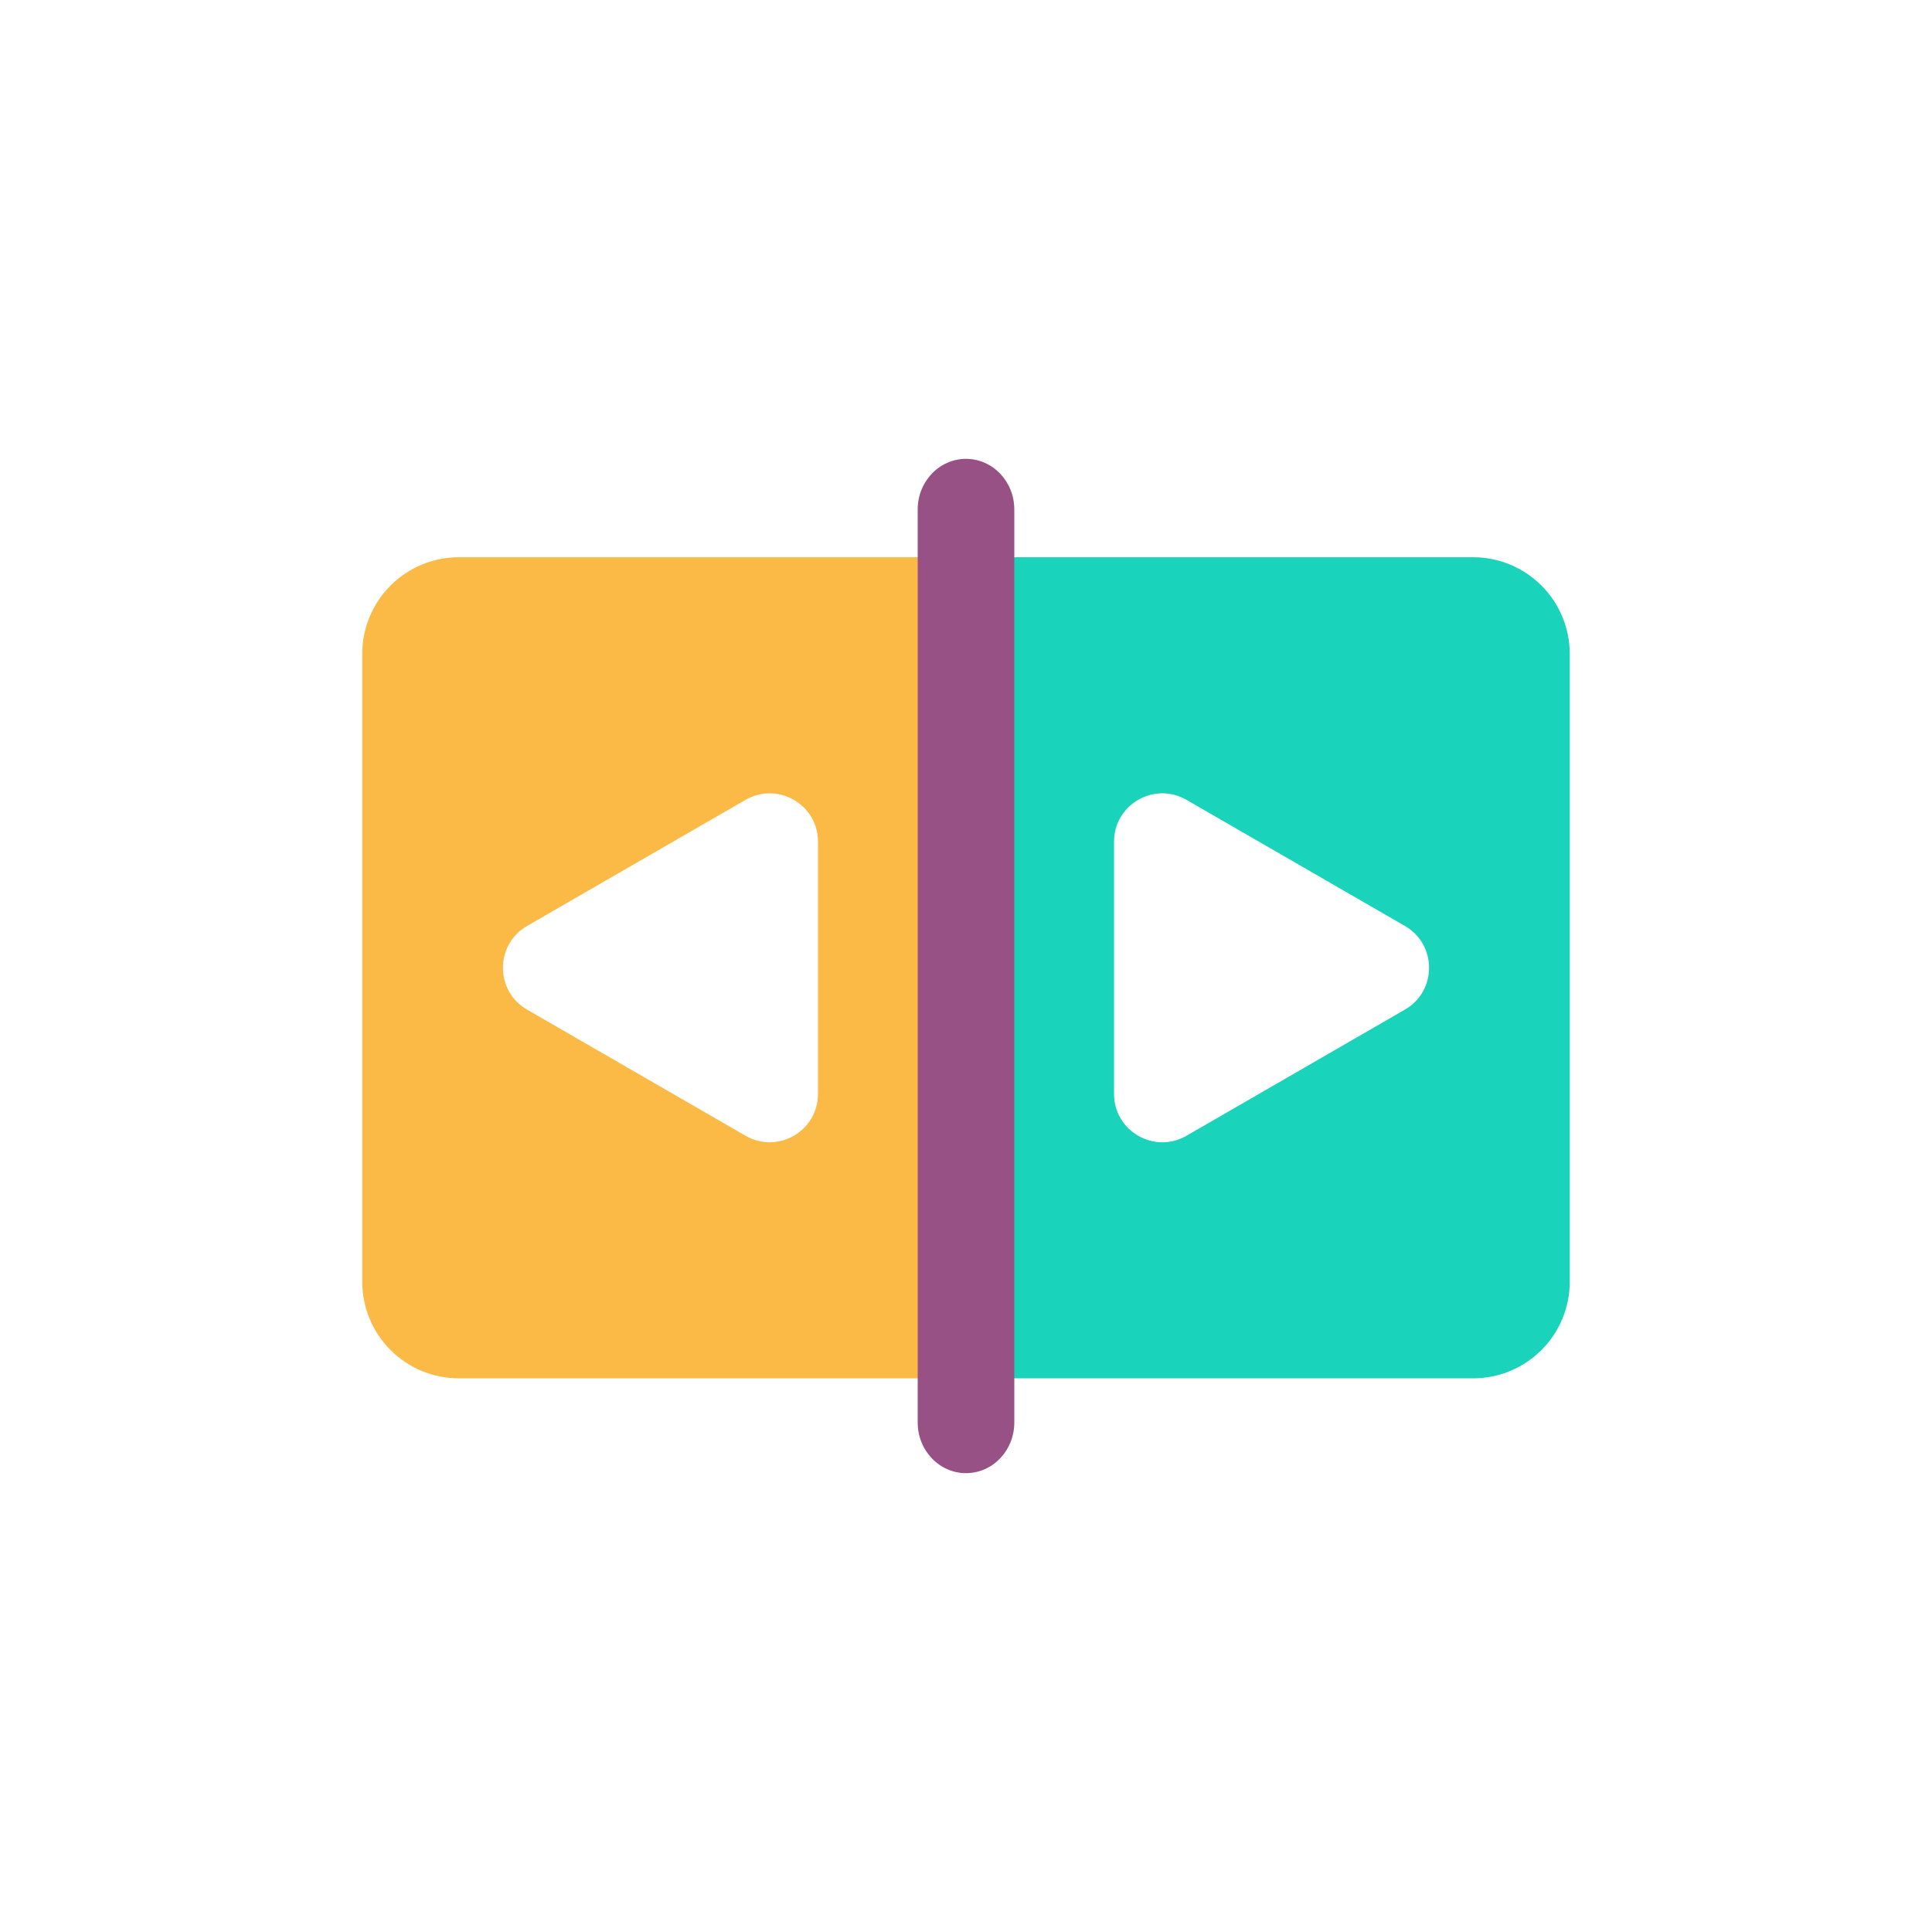 <svg width="80" height="80" viewBox="0 0 80 80" fill="none" xmlns="http://www.w3.org/2000/svg">
<rect x="0" y="0" width="80" height="80" fill="#333333" stroke="none"/>
<g clip-path="url(#clip0_7369_81934)">
<rect width="80" height="80" fill="white"/>
<path d="M20 32H60V48H20V32Z" fill="white"/>
<path fill-rule="evenodd" clip-rule="evenodd" d="M19 23.074C17.939 23.074 16.922 23.496 16.172 24.246C15.421 24.996 15 26.013 15 27.074V53.074C15 54.135 15.421 55.153 16.172 55.903C16.922 56.653 17.939 57.074 19 57.074H40V23.074H19ZM21.825 41.806C20.492 41.036 20.492 39.112 21.825 38.342L30.871 33.12C32.204 32.35 33.871 33.312 33.871 34.852V45.297C33.871 46.837 32.204 47.798 30.871 47.029L21.825 41.806Z" fill="#FBB945"/>
<path fill-rule="evenodd" clip-rule="evenodd" d="M61 23.074H40V57.074H61C62.061 57.074 63.078 56.653 63.828 55.903C64.579 55.153 65 54.135 65 53.074V27.074C65 26.013 64.579 24.996 63.828 24.246C63.078 23.496 62.061 23.074 61 23.074ZM58.174 41.806C59.508 41.036 59.508 39.112 58.174 38.342L49.13 33.12C47.797 32.35 46.13 33.312 46.13 34.852V45.297C46.13 46.837 47.797 47.798 49.13 47.029L58.174 41.806Z" fill="#1AD3BB"/>
<path d="M38 21.095C38 19.938 38.895 19 40 19C41.105 19 42 19.938 42 21.095V58.905C42 60.062 41.105 61 40 61C38.895 61 38 60.062 38 58.905V21.095Z" fill="#985184"/>
</g>
<defs>
<clipPath id="clip0_7369_81934">
<rect width="80" height="80" fill="white"/>
</clipPath>
</defs>
</svg>
